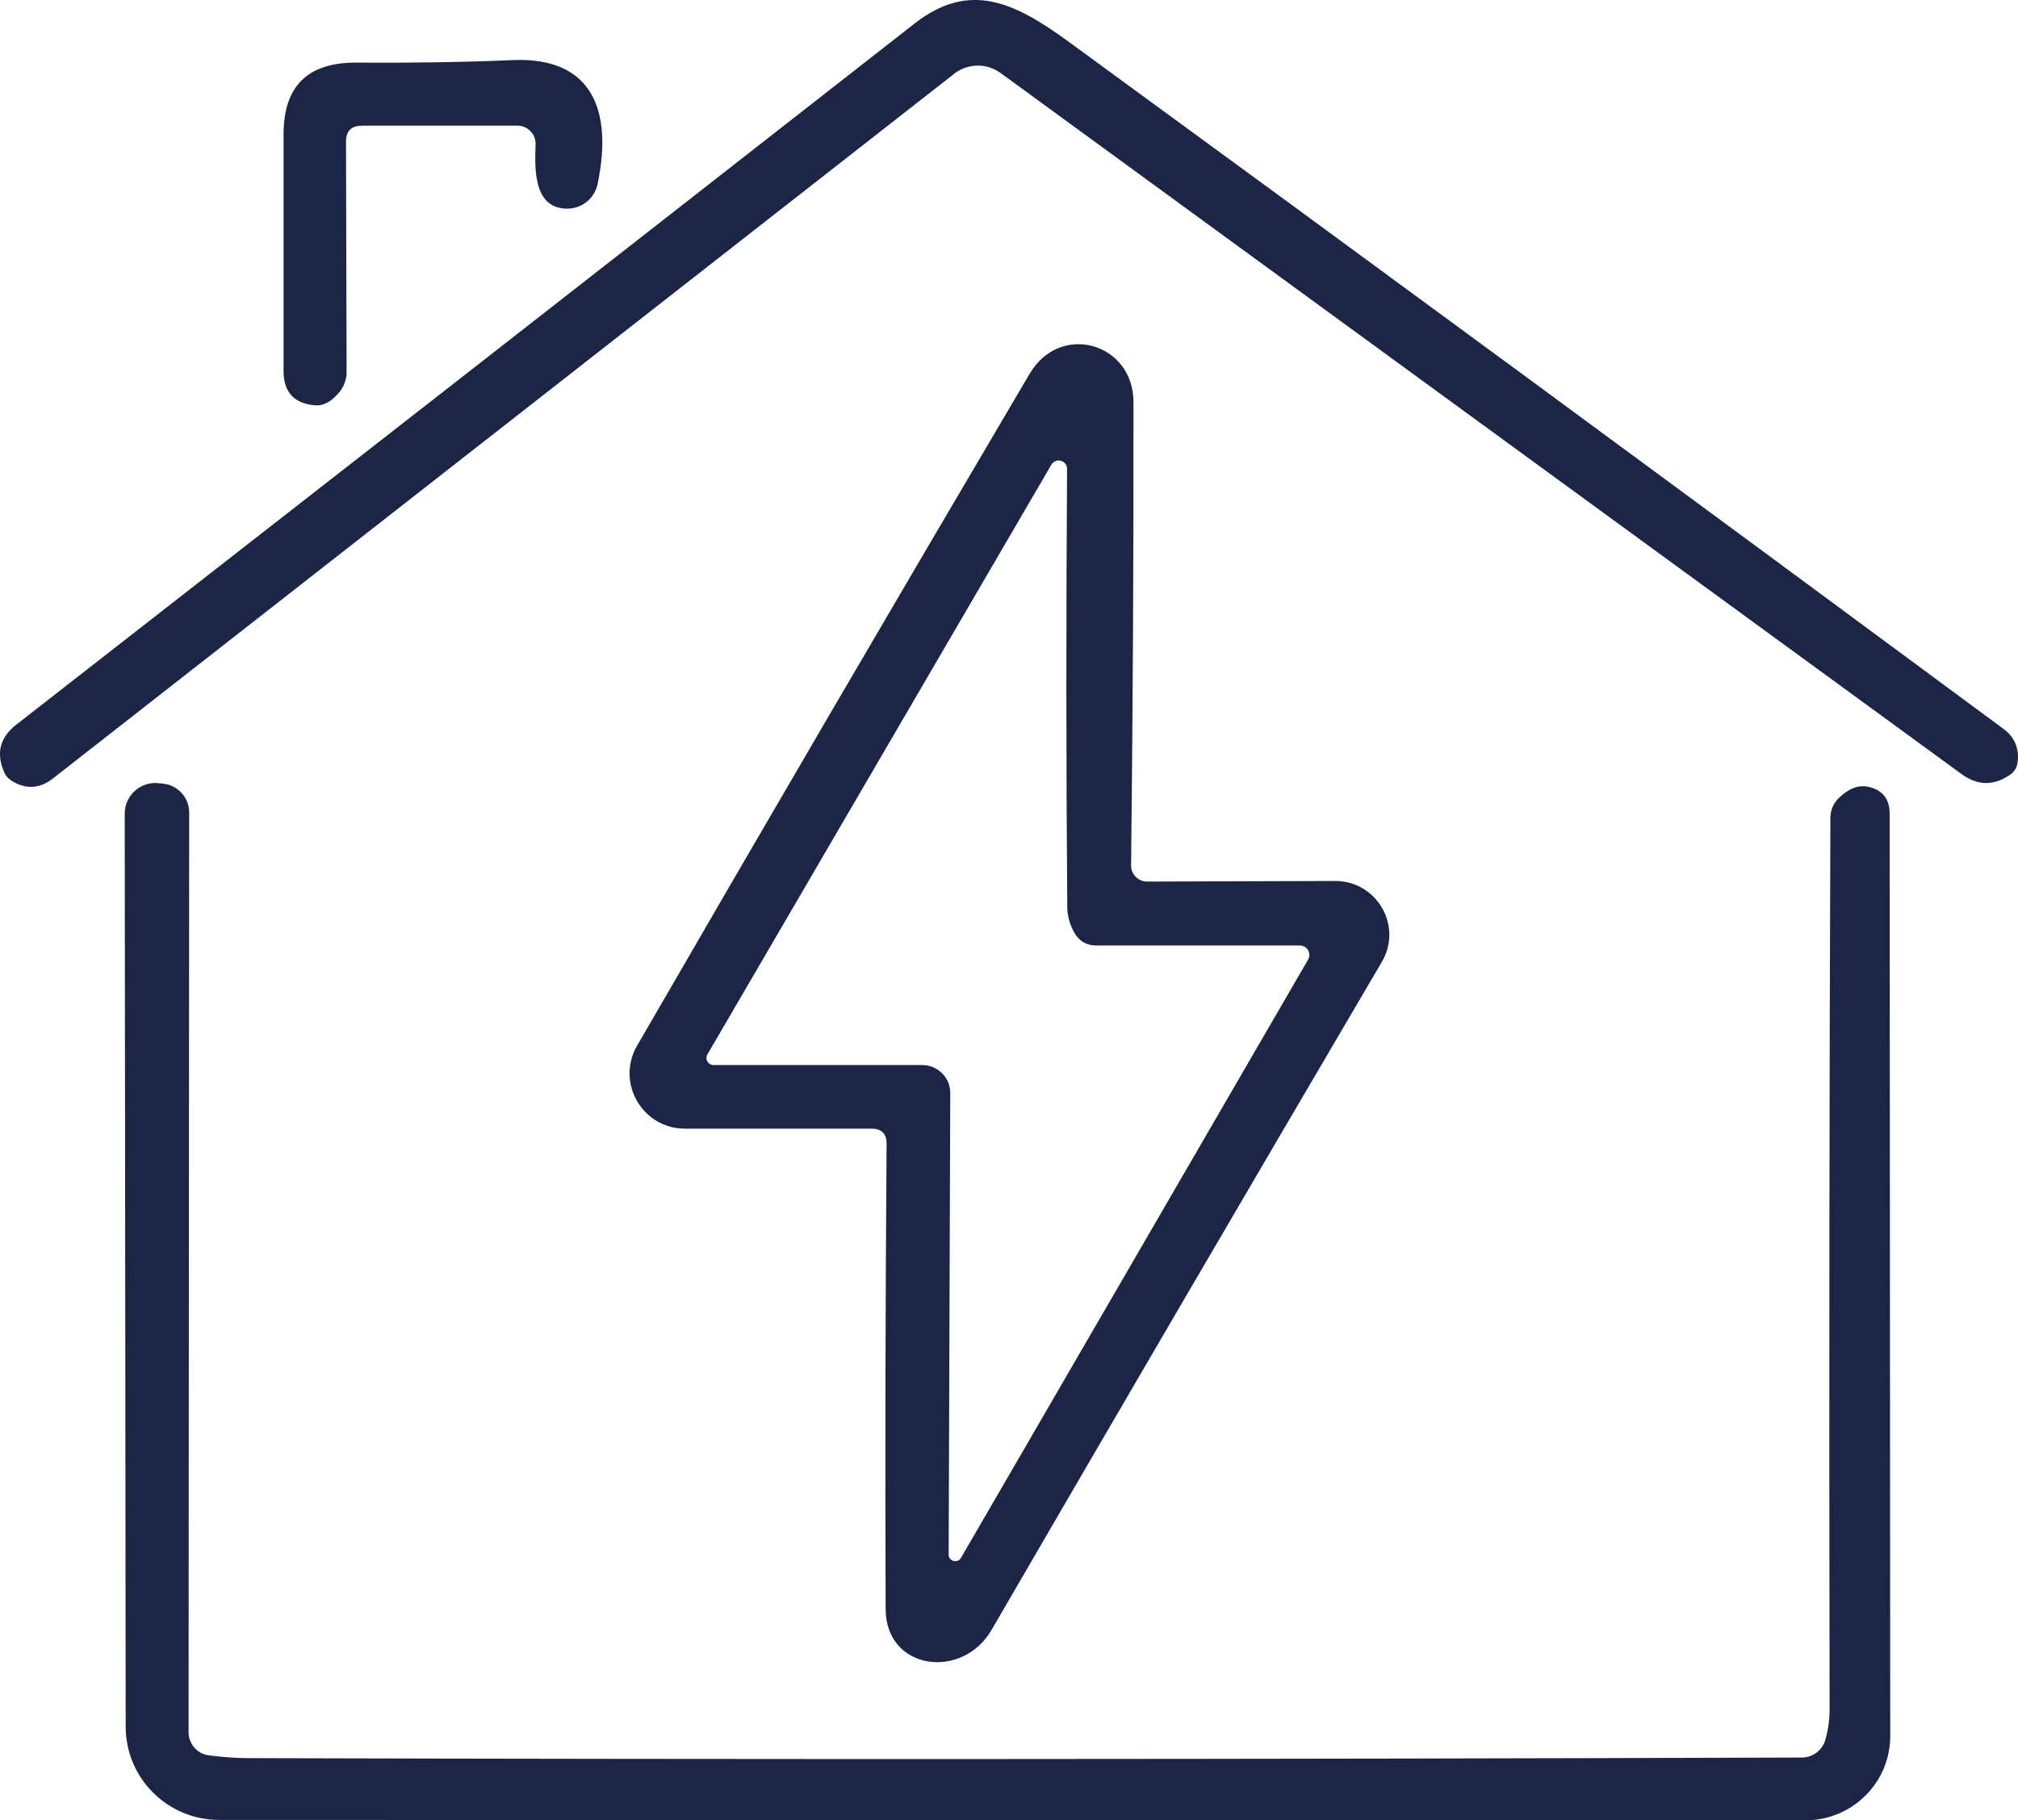 <svg width="92" height="83" viewBox="0 0 92 83" fill="none" xmlns="http://www.w3.org/2000/svg">
<g clip-path="url(#clip0_5713_1047)">
<path d="M43.505 3.361L2.414 35.494C1.799 35.972 1.167 36.007 0.507 35.584C0.372 35.494 0.262 35.377 0.198 35.223C-0.191 34.359 -0.01 33.629 0.74 33.043C14.119 22.617 27.767 11.966 41.696 1.072C44.208 -0.893 46.27 0.117 48.718 1.901C61.934 11.551 76.143 21.997 91.337 33.233C91.834 33.602 92.052 34.097 91.988 34.72C91.961 34.971 91.853 35.171 91.663 35.306C90.913 35.837 90.171 35.837 89.43 35.296L45.611 3.325C44.979 2.866 44.119 2.883 43.505 3.361Z" fill="#1C2545"/>
<path d="M16.497 5.732C16.017 5.732 15.774 5.975 15.774 6.452L15.801 16.968C15.801 17.302 15.683 17.634 15.458 17.896C15.105 18.311 14.753 18.509 14.383 18.482C13.416 18.409 12.928 17.886 12.928 16.922V6.118C12.928 3.928 14.03 2.847 16.227 2.856C18.749 2.873 21.134 2.839 23.394 2.739C27.011 2.595 27.941 5.046 27.245 8.388C27.111 9.045 26.523 9.523 25.845 9.514C24.3 9.504 24.381 7.658 24.417 6.584C24.434 6.116 24.055 5.728 23.585 5.728H16.498L16.497 5.732Z" fill="#1C2545"/>
<path d="M39.734 51.461H31.228C29.284 51.461 28.074 49.362 29.041 47.685C34.898 37.557 40.864 27.348 46.938 17.047C48.349 14.659 51.667 15.65 51.674 18.316C51.684 25.174 51.647 32.221 51.566 39.456C51.557 39.862 51.892 40.196 52.298 40.196L60.876 40.169C62.774 40.169 63.959 42.224 62.999 43.855C56.474 54.965 50.543 65.121 45.203 74.32C43.873 76.61 40.386 76.168 40.376 73.365C40.349 66.472 40.367 59.407 40.42 52.154C40.42 51.695 40.195 51.461 39.733 51.461M48.973 42.514C48.765 42.145 48.657 41.748 48.657 41.325C48.603 34.81 48.603 28.17 48.647 21.384C48.647 20.988 48.133 20.852 47.933 21.186L32.251 48.075C32.124 48.292 32.278 48.561 32.531 48.561H42.039C42.754 48.561 43.332 49.137 43.322 49.849L43.249 70.882C43.249 71.189 43.655 71.297 43.809 71.036L59.637 43.751C59.799 43.463 59.593 43.111 59.258 43.111H49.992C49.532 43.111 49.197 42.914 48.971 42.516L48.973 42.514Z" fill="#1C2545"/>
<path d="M83.212 79.341C83.347 78.882 83.411 78.404 83.411 77.925C83.384 62.778 83.401 49.235 83.447 37.276C83.447 36.961 83.574 36.654 83.79 36.429C84.243 35.97 84.694 35.78 85.154 35.87C85.813 36.005 86.148 36.42 86.148 37.096L86.175 79.141C86.185 81.267 84.449 82.998 82.316 82.998L9.996 82.981C7.637 82.981 5.73 81.079 5.73 78.728L5.686 37.098C5.686 36.324 6.318 35.692 7.096 35.701C7.231 35.711 7.368 35.718 7.502 35.738C8.144 35.838 8.624 36.395 8.624 37.044L8.597 78.982C8.597 79.514 8.994 79.973 9.52 80.036C10.144 80.117 10.749 80.163 11.327 80.163C33.499 80.226 57.1 80.217 82.147 80.136C82.634 80.136 83.07 79.811 83.214 79.343L83.212 79.341Z" fill="#1C2545"/>
</g>
<defs>
<clipPath id="clip0_5713_1047">
<rect width="92" height="83" fill="white"/>
</clipPath>
</defs>
</svg>
